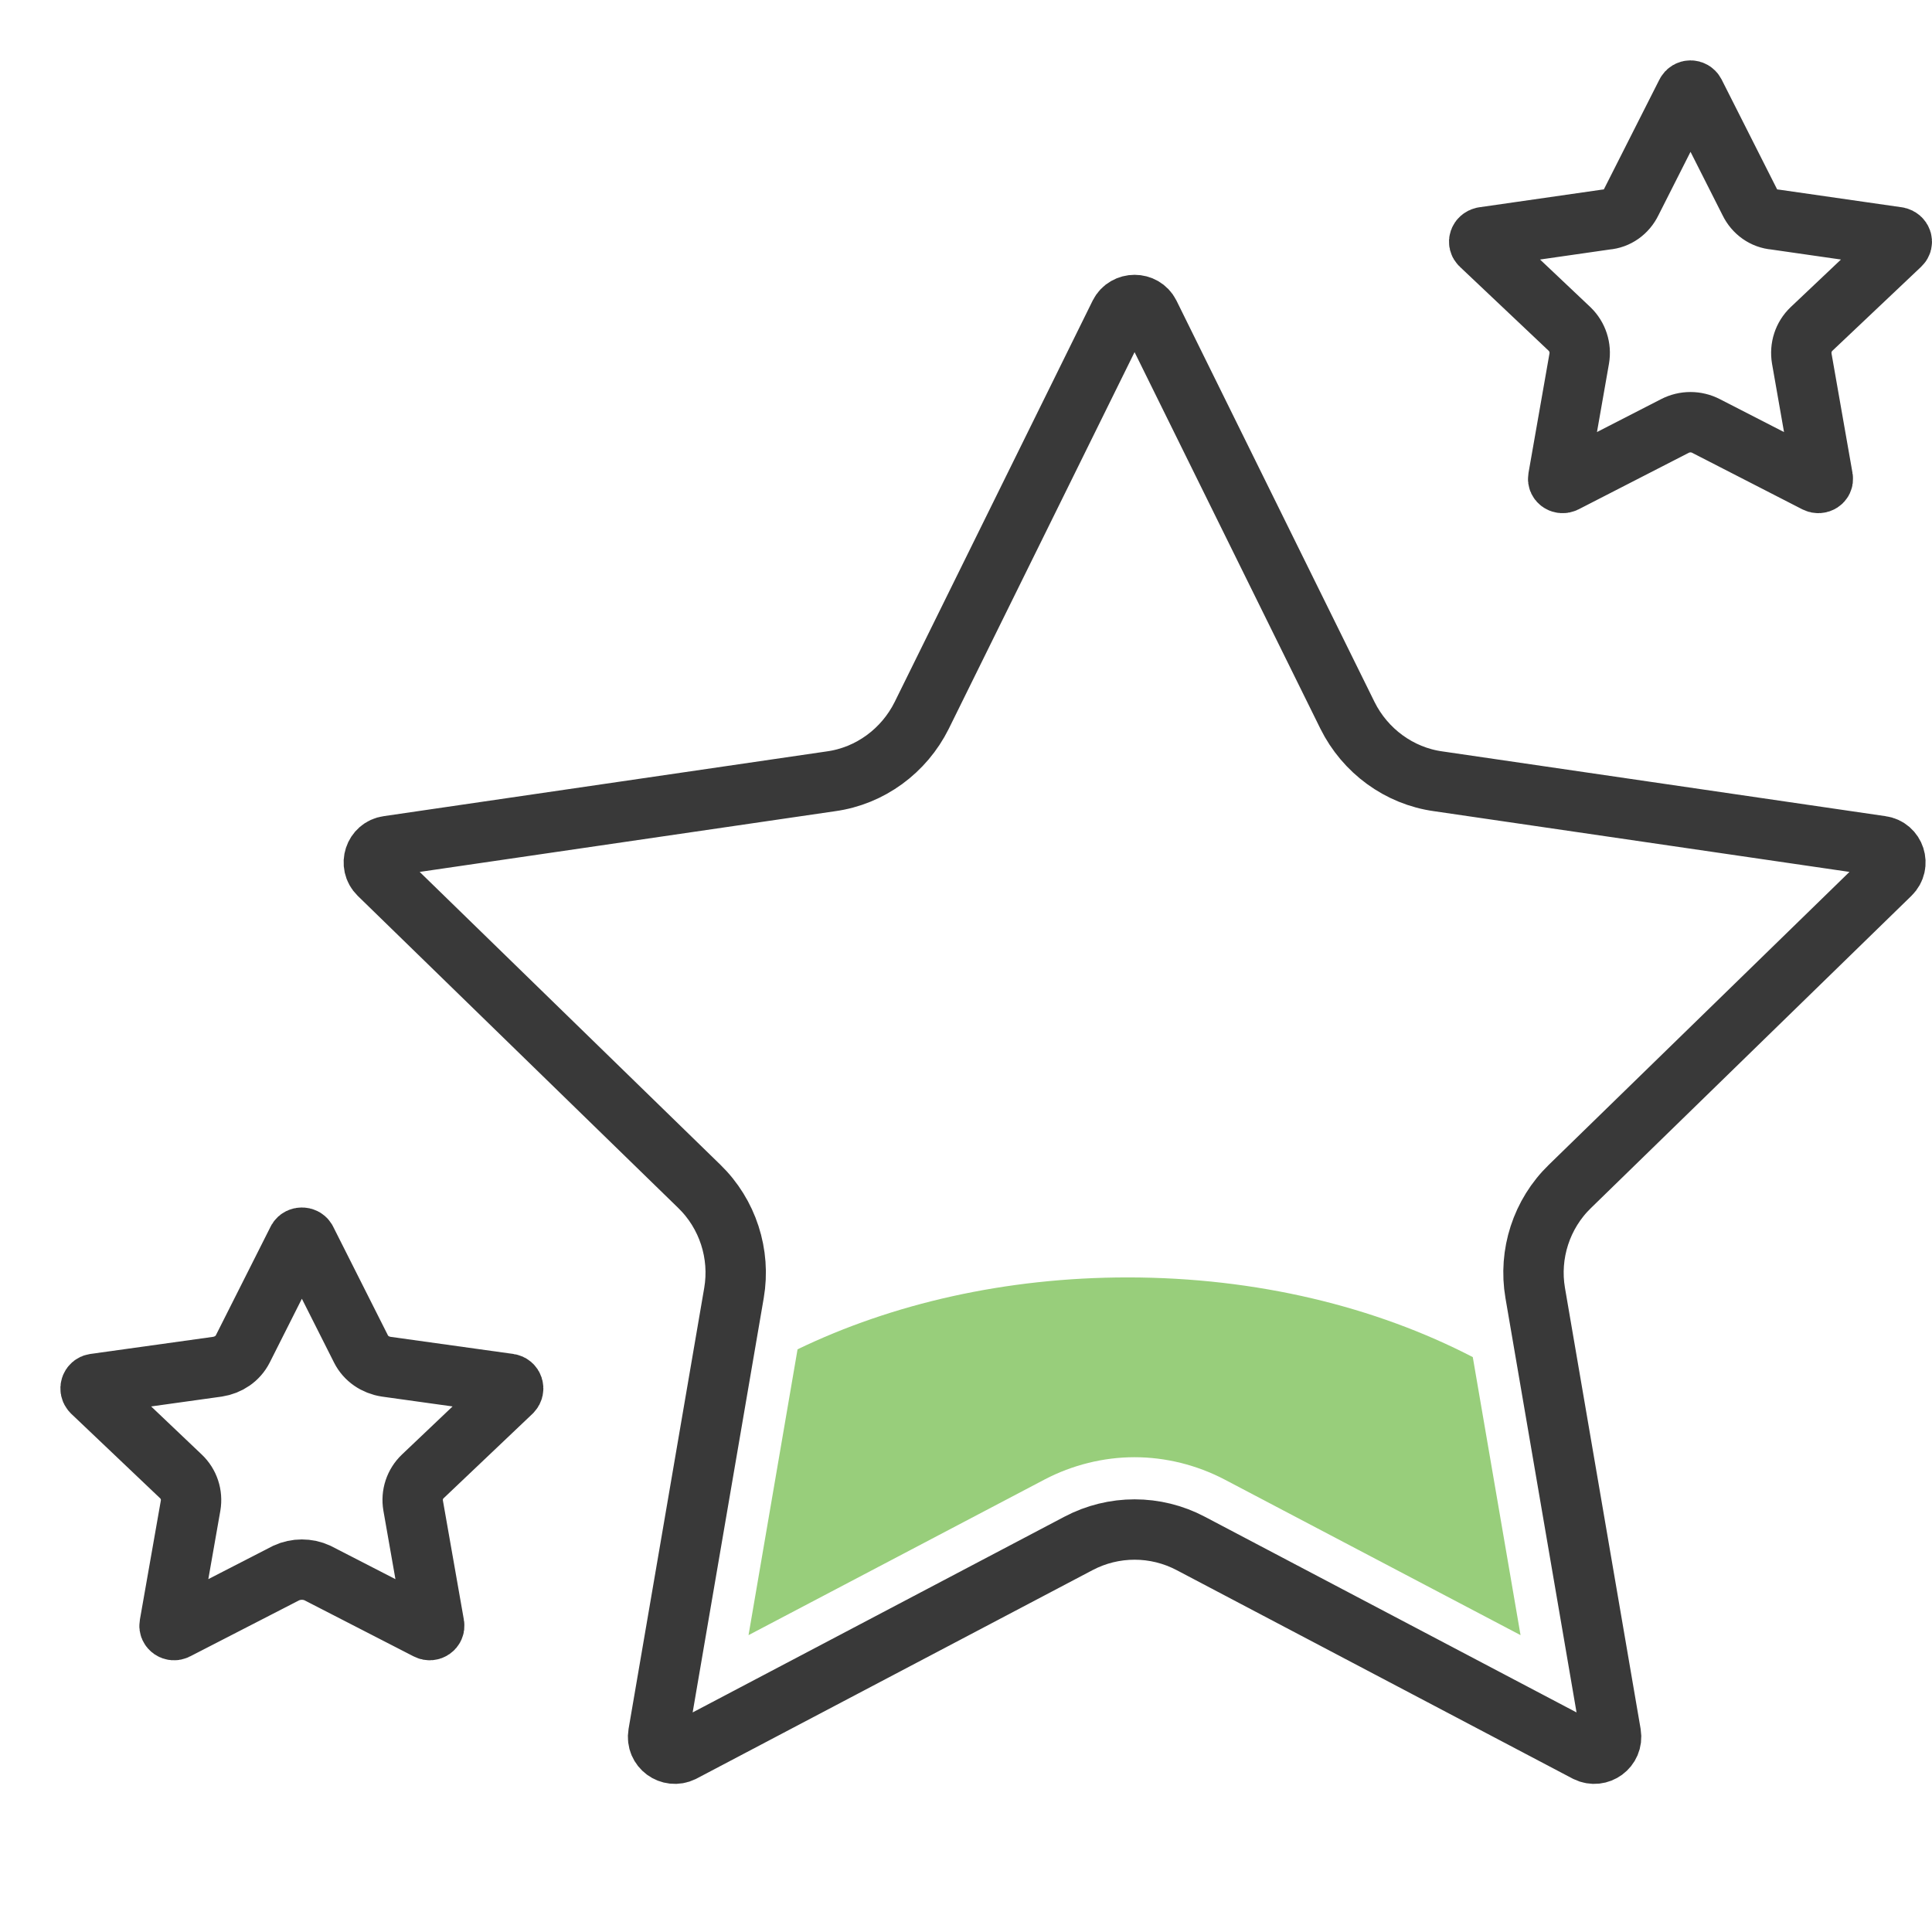 <svg width="32" height="32" viewBox="0 0 32 32" fill="none" xmlns="http://www.w3.org/2000/svg">
<g clip-path="url(#clip0_3505_6821)">
<path d="M5.068 20.535L5.979 22.343C6.06 22.504 6.216 22.609 6.397 22.637L8.434 22.921C8.497 22.93 8.522 23.006 8.477 23.053L7.002 24.454C6.872 24.578 6.812 24.758 6.843 24.937L7.191 26.916C7.202 26.973 7.136 27.02 7.081 26.991L5.258 26.054C5.097 25.979 4.903 25.979 4.741 26.054L2.919 26.991C2.863 27.02 2.798 26.973 2.809 26.916L3.157 24.937C3.187 24.758 3.128 24.578 2.997 24.454L1.523 23.053C1.478 23.006 1.503 22.93 1.565 22.921L3.602 22.637C3.783 22.609 3.939 22.504 4.021 22.343L4.932 20.535C4.96 20.488 5.04 20.488 5.068 20.535Z" stroke="#393939" stroke-miterlimit="10" stroke-linecap="round" stroke-linejoin="round"/>
<path d="M28.069 1.542L28.979 3.343C29.06 3.51 29.217 3.622 29.397 3.636L31.434 3.929C31.497 3.943 31.522 4.013 31.477 4.055L30.003 5.45C29.871 5.576 29.813 5.758 29.843 5.939L30.191 7.921C30.202 7.977 30.136 8.019 30.08 7.991L28.258 7.056C28.096 6.972 27.903 6.972 27.741 7.056L25.919 7.991C25.863 8.019 25.799 7.977 25.809 7.921L26.157 5.939C26.188 5.758 26.128 5.576 25.998 5.45L24.523 4.055C24.477 4.013 24.503 3.943 24.566 3.929L26.603 3.636C26.784 3.622 26.94 3.51 27.021 3.343L27.932 1.542C27.96 1.486 28.04 1.486 28.069 1.542Z" stroke="#393939" stroke-miterlimit="10" stroke-linecap="round" stroke-linejoin="round"/>
<path d="M19.038 5.201L22.319 11.85C22.61 12.435 23.173 12.852 23.823 12.941L31.158 14.013C31.384 14.043 31.474 14.321 31.31 14.48L26.003 19.65C25.532 20.106 25.317 20.771 25.428 21.416L26.681 28.72C26.719 28.949 26.484 29.117 26.283 29.018L19.722 25.564C19.14 25.257 18.445 25.257 17.863 25.564L11.302 29.018C11.1 29.117 10.865 28.949 10.904 28.72L12.157 21.416C12.268 20.771 12.053 20.106 11.583 19.65L6.274 14.48C6.112 14.321 6.202 14.043 6.427 14.013L13.762 12.941C14.413 12.852 14.975 12.435 15.266 11.85L18.546 5.201C18.647 5.002 18.938 5.002 19.038 5.201Z" stroke="#393939" stroke-miterlimit="10" stroke-linecap="round" stroke-linejoin="round"/>
<path d="M17.306 24.503C17.762 24.265 18.276 24.136 18.791 24.136C19.307 24.136 19.821 24.265 20.278 24.503L25.185 27.083L24.394 22.478C22.787 21.645 20.814 21.158 18.678 21.158C16.653 21.158 14.771 21.595 13.21 22.349L12.398 27.083L17.306 24.503Z" fill="#98CE7B"/>
</g>
<defs>
<clipPath id="clip0_3505_6821">
<rect width="32" height="32" fill="white"/>
</clipPath>
</defs>
</svg>
